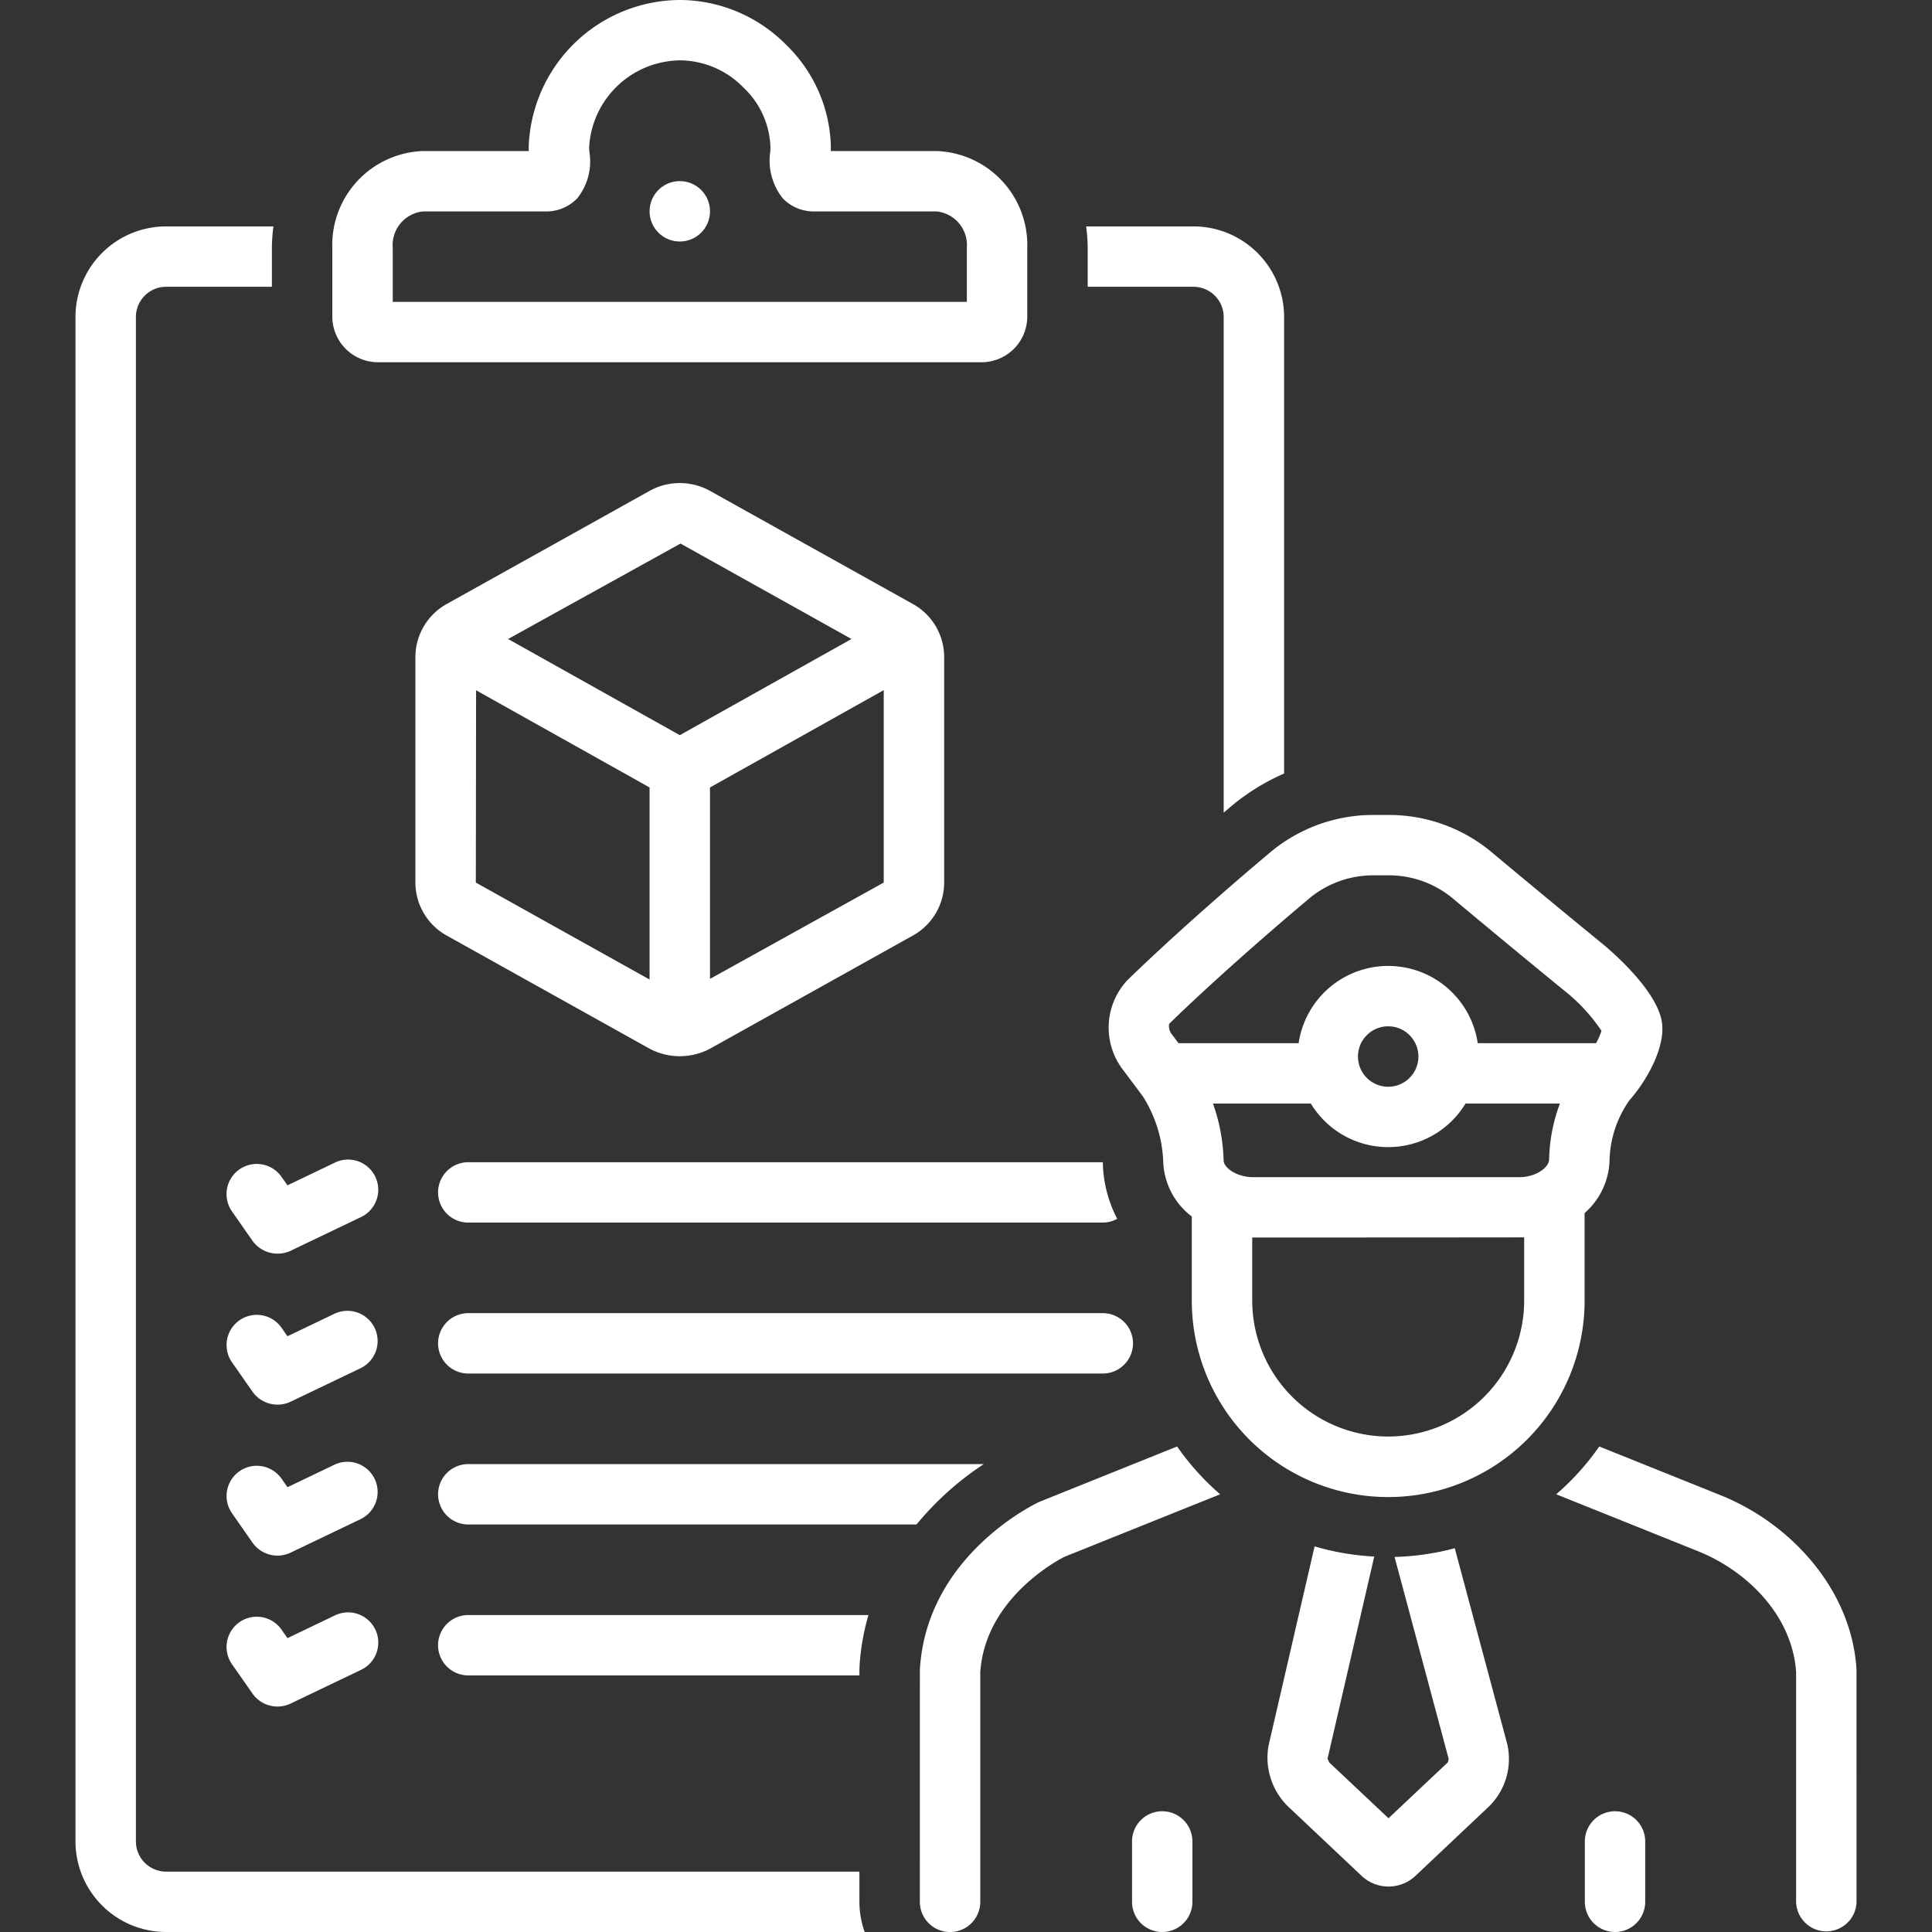<svg xmlns="http://www.w3.org/2000/svg" id="Layer_1" data-name="Layer 1" viewBox="0 0 128 128" width="300" height="300" version="1.1" xmlns:xlink="http://www.w3.org/1999/xlink" xmlns:svgjs="http://svgjs.dev/svgjs"><rect x="0" y="0" width="128" height="128" fill="#333333" stroke="none"/><g width="100%" height="100%" transform="matrix(1,0,0,1,0,0)"><title/><path d="M25.019,24H65.056a3.031,3.031,0,0,0,3.003-3.053V16.426a6.229,6.229,0,0,0-6.006-6.418H55.041c.003-.097.006-.189.006-.276a9.692,9.692,0,0,0-2.967-6.768A9.954,9.954,0,0,0,45.166,0,10.074,10.074,0,0,0,35.028,9.731c0,.087.002.18.007.276H28.022a6.229,6.229,0,0,0-6.006,6.418v4.521A3.031,3.031,0,0,0,25.019,24Zm1.001-7.574a2.242,2.242,0,0,1,2.002-2.418h8.094a2.834,2.834,0,0,0,2.133-.875,3.903,3.903,0,0,0,.799-3.07c-.007-.118-.015-.231-.015-.331A6.099,6.099,0,0,1,45.166,4a5.923,5.923,0,0,1,4.092,1.802,5.677,5.677,0,0,1,1.786,3.93c0,.093-.006.198-.011.309a4.005,4.005,0,0,0,.836,3.109,2.851,2.851,0,0,0,2.092.858h8.093a2.242,2.242,0,0,1,2.002,2.418V20H26.02Z" fill="#ffffff" fill-opacity="1" data-original-color="#000000ff" stroke="none" stroke-opacity="1"/><circle cx="45.038" cy="14" r="2.001" fill="#ffffff" fill-opacity="1" data-original-color="#000000ff" stroke="none" stroke-opacity="1"/><path d="M15.866,77.474a1.999,1.999,0,0,0-.497,2.785l1.365,1.955a2.049,2.049,0,0,0,2.507.659l4.641-2.223A2.001,2.001,0,1,0,22.151,77.043l-3.106,1.488-.392-.562A2.004,2.004,0,0,0,15.866,77.474Z" fill="#ffffff" fill-opacity="1" data-original-color="#000000ff" stroke="none" stroke-opacity="1"/><path d="M24.822,87.982a2.001,2.001,0,0,0-2.67-.939l-3.106,1.488-.392-.562a2.001,2.001,0,0,0-3.283,2.289l1.365,1.955a2.033,2.033,0,0,0,2.507.659l4.641-2.223A1.999,1.999,0,0,0,24.822,87.982Z" fill="#ffffff" fill-opacity="1" data-original-color="#000000ff" stroke="none" stroke-opacity="1"/><path d="M31.024,87a2,2,0,1,0,0,4H73.064a2,2,0,1,0,0-4Z" fill="#ffffff" fill-opacity="1" data-original-color="#000000ff" stroke="none" stroke-opacity="1"/><path d="M24.822,97.982a2.002,2.002,0,0,0-2.67-.939l-3.106,1.488-.392-.562a2.001,2.001,0,0,0-3.283,2.289l1.365,1.955a2.025,2.025,0,0,0,2.507.659l4.641-2.223A1.999,1.999,0,0,0,24.822,97.982Z" fill="#ffffff" fill-opacity="1" data-original-color="#000000ff" stroke="none" stroke-opacity="1"/><path d="M22.151,107.043l-3.106,1.488-.392-.562a2.001,2.001,0,0,0-3.283,2.289l1.365,1.955a2.025,2.025,0,0,0,2.507.659l4.641-2.223a2.001,2.001,0,1,0-1.731-3.607Z" fill="#ffffff" fill-opacity="1" data-original-color="#000000ff" stroke="none" stroke-opacity="1"/><path d="M43.038,69.479a4.265,4.265,0,0,0,3.998.001l13.448-7.499a4.027,4.027,0,0,0,2.07-3.509V43.527a4.028,4.028,0,0,0-2.072-3.51L47.038,32.521a4.127,4.127,0,0,0-3.998-.001l-13.448,7.499a4.029,4.029,0,0,0-2.071,3.509V58.473a4.03,4.03,0,0,0,2.073,3.51ZM31.542,45.733l11.494,6.438v12.726l-11.511-6.425ZM47.039,64.853V52.171L58.55,45.723V58.473ZM45.085,36.012,56.414,42.335,45.038,48.707,33.664,42.336Z" fill="#ffffff" fill-opacity="1" data-original-color="#000000ff" stroke="none" stroke-opacity="1"/><path d="M29.023,109a2.001,2.001,0,0,0,2.002,2h25.913s.003-.506.01-.623A15.498,15.498,0,0,1,57.536,107H31.024A2.001,2.001,0,0,0,29.023,109Z" fill="#ffffff" fill-opacity="1" data-original-color="#000000ff" stroke="none" stroke-opacity="1"/><path d="M65.18,97H31.024a2,2,0,1,0,0,4H60.723A19.922,19.922,0,0,1,65.18,97Z" fill="#ffffff" fill-opacity="1" data-original-color="#000000ff" stroke="none" stroke-opacity="1"/><path d="M77,120a2,2,0,0,0-2,2v4a2,2,0,1,0,4,0v-4A2,2,0,0,0,77,120Z" fill="#ffffff" fill-opacity="1" data-original-color="#000000ff" stroke="none" stroke-opacity="1"/><path d="M107,120a2,2,0,0,0-2,2v4a2,2,0,1,0,4,0v-4A2,2,0,0,0,107,120Z" fill="#ffffff" fill-opacity="1" data-original-color="#000000ff" stroke="none" stroke-opacity="1"/><path d="M77.987,95.834s-9.098,3.654-9.131,3.67c-.305.142-7.468,3.564-7.911,11.107C60.943,110.65,60.942,126,60.942,126a2.002,2.002,0,0,0,4.004,0V110.79c.321-4.879,5.121-7.418,5.57-7.645L80.838,99A17.131,17.131,0,0,1,77.987,95.834Z" fill="#ffffff" fill-opacity="1" data-original-color="#000000ff" stroke="none" stroke-opacity="1"/><path d="M122.997,110.611c-.307-5.242-4.29-9.657-9.02-11.556l-8.022-3.221a17.128,17.128,0,0,1-2.851,3.166l9.38,3.766c3.318,1.332,6.27,4.308,6.513,8.023V126A2.002,2.002,0,0,0,123,126S122.999,110.65,122.997,110.611Z" fill="#ffffff" fill-opacity="1" data-original-color="#000000ff" stroke="none" stroke-opacity="1"/><path d="M56.938,124H11.006a2.003,2.003,0,0,1-2.002-2V21a2.003,2.003,0,0,1,2.002-2h7.007V16.426A10.825,10.825,0,0,1,18.117,15h-7.112A6.009,6.009,0,0,0,5,21V122a6.009,6.009,0,0,0,6.006,6H57.287a5.971,5.971,0,0,1-.349-2Z" fill="#ffffff" fill-opacity="1" data-original-color="#000000ff" stroke="none" stroke-opacity="1"/><path d="M72.063,19h7.007a2.003,2.003,0,0,1,2.002,2V53.838c.165-.14.332-.282.496-.42a14.603,14.603,0,0,1,3.508-2.172V21a6.009,6.009,0,0,0-6.006-6H71.958a10.825,10.825,0,0,1,.105,1.426Z" fill="#ffffff" fill-opacity="1" data-original-color="#000000ff" stroke="none" stroke-opacity="1"/><path d="M73.064,77H31.024a2,2,0,1,0,0,4H73.064a1.981,1.981,0,0,0,.954-.252,8.378,8.378,0,0,1-.953-3.748Z" fill="#ffffff" fill-opacity="1" data-original-color="#000000ff" stroke="none" stroke-opacity="1"/><path d="M96.382,102.573a16.948,16.948,0,0,1-3.989.578l3.582,13.367a.993.993,0,0,1-.048.239l-3.936,3.706-3.906-3.679a1.599,1.599,0,0,1-.131-.271l3.094-13.389a16.949,16.949,0,0,1-3.953-.673l-3.053,13.211a4.525,4.525,0,0,0,1.422,4.142l4.709,4.441a2.601,2.601,0,0,0,3.603.036l4.745-4.478a4.41,4.41,0,0,0,1.34-4.245Z" fill="#ffffff" fill-opacity="1" data-original-color="#000000ff" stroke="none" stroke-opacity="1"/><path d="M104.983,80.371a4.822,4.822,0,0,0,1.655-3.567,7.241,7.241,0,0,1,1.317-3.911c1.159-1.304,2.332-3.438,2.167-5.046-.228-2.222-3.596-5.025-3.98-5.338-.004-.004-3.131-2.551-7.321-6.053a10.608,10.608,0,0,0-6.79-2.463H90.964a10.623,10.623,0,0,0-6.82,2.486c-3.464,2.908-7.188,6.245-9.487,8.499a4.598,4.598,0,0,0-.273,5.878l1.331,1.777a8.684,8.684,0,0,1,1.349,4.247,4.779,4.779,0,0,0,1.896,3.718v5.574a13.012,13.012,0,0,0,26.024,0ZM81.067,76.881a12.086,12.086,0,0,0-.705-3.767h6.485a5.991,5.991,0,0,0,10.247,0h6.254a11.11,11.11,0,0,0-.714,3.689c0,.55-.874,1.189-2.002,1.189H83.068C81.865,77.993,81.067,77.323,81.067,76.881ZM89.969,70a2.002,2.002,0,1,1,2.002,2A2.003,2.003,0,0,1,89.969,70Zm-12.51-2.165c2.234-2.189,5.869-5.445,9.26-8.293A6.611,6.611,0,0,1,90.964,57.993h1.066a6.593,6.593,0,0,1,4.221,1.531c4.215,3.522,7.359,6.084,7.359,6.084a11.75,11.75,0,0,1,2.493,2.688,4.347,4.347,0,0,1-.36.817H97.904a5.998,5.998,0,0,0-11.866,0h-7.96l-.49-.654A.879.879,0,0,1,77.459,67.835ZM91.971,95.173a9.014,9.014,0,0,1-9.008-9V81.989c.036.001,17.901-.005,18.017-.011v4.195A9.014,9.014,0,0,1,91.971,95.173Z" fill="#ffffff" fill-opacity="1" data-original-color="#000000ff" stroke="none" stroke-opacity="1"/></g></svg>